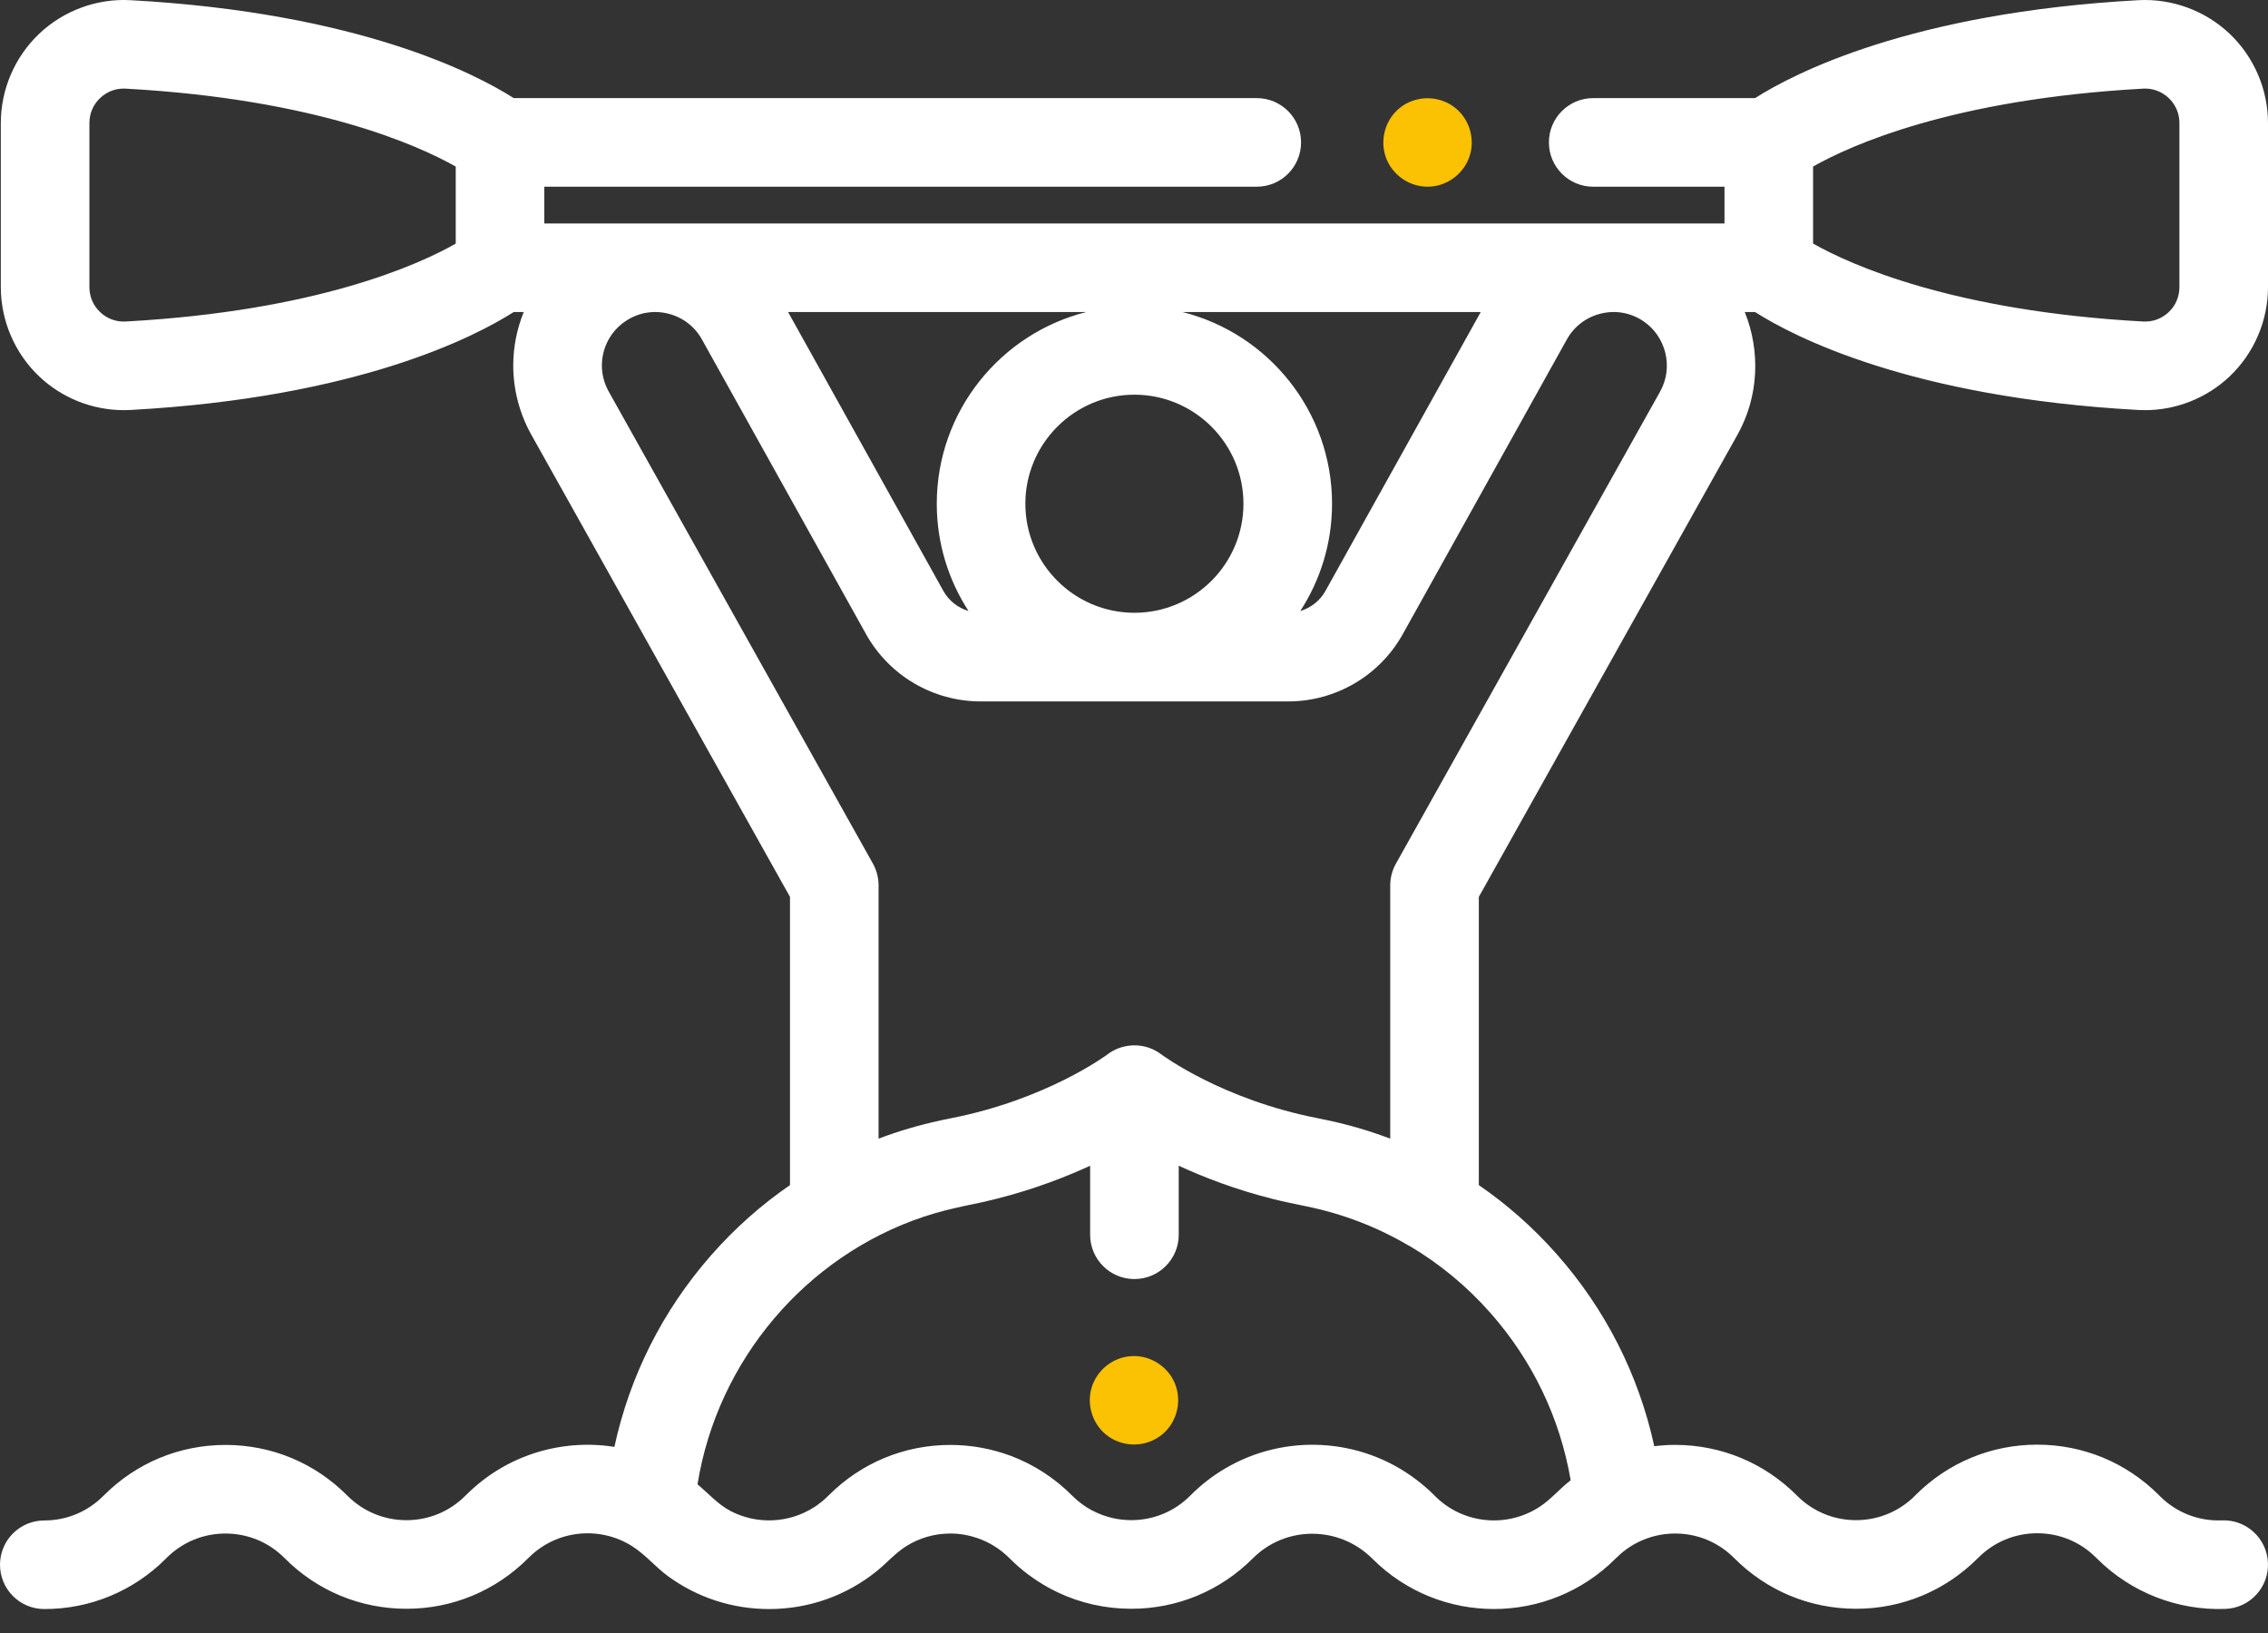 <?xml version="1.0" encoding="UTF-8"?>
<svg width="50px" height="36px" viewBox="0 0 50 36" version="1.1" xmlns="http://www.w3.org/2000/svg" xmlns:xlink="http://www.w3.org/1999/xlink">
    <rect x="0" y="0" width="50" height="36" fill="#333333" stroke="none"/>
    <!-- Generator: Sketch 61 (89581) - https://sketch.com -->
    <title>SPORT_NATURE</title>
    <desc>Created with Sketch.</desc>
    <g id="SPORT_NATURE" stroke="none" stroke-width="1" fill="none" fill-rule="evenodd">
        <g id="kayak" fill-rule="nonzero">
            <path d="M47.142,9.038 C47.191,9.041 47.24,9.042 47.289,9.042 C47.977,9.042 48.65,8.776 49.152,8.3 C49.691,7.79 50,7.072 50,6.33 L50,2.712 C50,1.97 49.691,1.252 49.152,0.742 C48.614,0.233 47.881,-0.036 47.142,0.004 C42.114,0.279 39.532,1.628 38.692,2.163 L35.123,2.163 C34.584,2.163 34.147,2.6 34.147,3.139 C34.147,3.679 34.584,4.116 35.123,4.116 L38.018,4.116 L38.018,4.926 L12,4.926 L12,4.116 L27.706,4.116 C28.246,4.116 28.683,3.679 28.683,3.139 C28.683,2.6 28.246,2.163 27.706,2.163 L11.326,2.163 C10.486,1.628 7.904,0.279 2.876,0.004 C2.137,-0.037 1.404,0.233 0.866,0.742 C0.327,1.252 0.018,1.97 0.018,2.712 L0.018,6.33 C0.018,7.072 0.327,7.79 0.866,8.3 C1.368,8.776 2.04,9.042 2.729,9.042 C2.778,9.042 2.827,9.041 2.875,9.038 C7.904,8.763 10.486,7.414 11.325,6.879 L11.546,6.879 C11.396,7.248 11.315,7.647 11.315,8.058 C11.315,8.59 11.453,9.118 11.715,9.586 L17.416,19.772 L17.416,26.126 C16.781,26.562 16.198,27.08 15.677,27.673 C14.607,28.892 13.883,30.335 13.545,31.897 C12.389,31.715 11.165,32.069 10.276,32.958 L10.258,32.975 C9.911,33.322 9.451,33.513 8.96,33.513 C8.959,33.513 8.958,33.513 8.958,33.513 C8.466,33.512 8.005,33.32 7.658,32.972 C6.943,32.252 5.991,31.855 4.977,31.854 C4.975,31.854 4.973,31.854 4.971,31.854 C3.959,31.854 3.008,32.248 2.291,32.965 L2.275,32.981 C1.928,33.328 1.467,33.519 0.977,33.519 C0.437,33.519 5.55111512e-15,33.956 5.55111512e-15,34.495 C5.55111512e-15,35.035 0.437,35.472 0.977,35.472 C1.989,35.472 2.94,35.078 3.657,34.361 L3.673,34.344 C4.02,33.998 4.481,33.807 4.971,33.807 L4.974,33.807 C5.465,33.808 5.927,34 6.273,34.348 C6.988,35.068 7.94,35.464 8.955,35.466 L8.96,35.466 C9.972,35.466 10.923,35.072 11.639,34.356 L11.657,34.339 C12.277,33.718 13.235,33.636 13.945,34.092 C14.234,34.277 14.455,34.55 14.733,34.752 C15.375,35.219 16.146,35.472 16.955,35.472 C17.83,35.472 18.66,35.176 19.331,34.634 C19.55,34.457 19.734,34.241 19.974,34.089 C20.263,33.906 20.599,33.807 20.95,33.807 L20.953,33.807 C21.161,33.807 21.363,33.844 21.555,33.91 C21.814,34.001 22.052,34.148 22.252,34.349 C22.509,34.607 22.797,34.823 23.107,34.995 C23.121,35.003 23.134,35.011 23.148,35.018 C23.167,35.028 23.186,35.037 23.206,35.047 C23.241,35.066 23.277,35.085 23.314,35.102 C23.315,35.102 23.317,35.103 23.318,35.104 C23.816,35.34 24.365,35.465 24.934,35.466 L24.939,35.466 C25.951,35.466 26.902,35.072 27.618,34.356 C28.347,33.624 29.528,33.635 30.255,34.362 C30.994,35.101 31.964,35.471 32.934,35.471 C33.905,35.471 34.875,35.101 35.614,34.362 C35.756,34.219 35.918,34.096 36.098,34.006 C36.353,33.876 36.635,33.807 36.929,33.807 L36.932,33.807 C37.423,33.807 37.885,34 38.231,34.348 C38.946,35.067 39.898,35.464 40.912,35.466 L40.918,35.466 C41.93,35.466 42.881,35.072 43.597,34.356 L43.615,34.339 C43.961,33.992 44.422,33.801 44.913,33.801 C45.403,33.801 45.864,33.992 46.21,34.339 L46.234,34.362 C46.978,35.107 48.01,35.509 49.062,35.469 C49.601,35.448 50.021,34.994 49.999,34.455 C49.978,33.916 49.524,33.496 48.985,33.517 C48.468,33.537 47.981,33.347 47.615,32.981 L47.592,32.957 C46.876,32.242 45.925,31.848 44.912,31.848 C43.9,31.848 42.949,32.242 42.233,32.957 L42.216,32.975 C41.869,33.322 41.408,33.512 40.918,33.512 C40.917,33.512 40.916,33.512 40.915,33.512 C40.424,33.512 39.962,33.319 39.616,32.971 C38.901,32.252 37.949,31.855 36.935,31.853 C36.932,31.853 36.931,31.853 36.929,31.853 C36.774,31.853 36.621,31.864 36.47,31.882 C36.128,30.314 35.397,28.867 34.319,27.648 C33.804,27.065 33.228,26.556 32.602,26.126 L32.602,19.772 L38.303,9.586 C38.78,8.734 38.81,7.736 38.465,6.879 L38.692,6.879 C39.532,7.414 42.115,8.763 47.142,9.038 L47.142,9.038 Z M47.25,1.954 C47.458,1.943 47.657,2.016 47.81,2.16 C47.963,2.305 48.047,2.501 48.047,2.712 L48.047,6.33 C48.047,6.541 47.963,6.737 47.81,6.882 C47.657,7.026 47.458,7.099 47.25,7.088 C43.044,6.858 40.79,5.833 39.971,5.37 L39.971,3.671 C40.789,3.208 43.038,2.185 47.25,1.954 Z M25.009,13.509 C23.684,13.509 22.605,12.431 22.605,11.105 C22.605,9.78 23.683,8.701 25.009,8.701 C26.335,8.701 27.413,9.78 27.413,11.105 C27.413,12.431 26.335,13.509 25.009,13.509 Z M2.769,7.088 C2.559,7.099 2.361,7.026 2.209,6.882 C2.055,6.737 1.971,6.541 1.971,6.33 L1.971,2.712 C1.971,2.501 2.055,2.305 2.209,2.16 C2.351,2.026 2.533,1.953 2.726,1.953 C2.74,1.953 2.755,1.954 2.769,1.954 C6.974,2.185 9.228,3.209 10.047,3.672 L10.047,5.371 C9.23,5.835 6.98,6.857 2.769,7.088 Z M23.949,6.879 C22.057,7.354 20.652,9.068 20.652,11.105 C20.652,11.977 20.91,12.789 21.352,13.47 C21.12,13.401 20.919,13.245 20.798,13.028 L17.374,6.879 L23.949,6.879 Z M34.627,32.633 C34.389,32.814 34.196,33.052 33.945,33.216 C33.232,33.686 32.262,33.607 31.636,32.981 L31.625,32.969 C31.621,32.965 31.617,32.961 31.613,32.957 C31.49,32.834 31.359,32.722 31.224,32.62 C29.993,31.684 28.316,31.601 27.008,32.374 C26.738,32.533 26.485,32.727 26.254,32.958 L26.237,32.975 C25.89,33.322 25.43,33.512 24.939,33.512 C24.643,33.512 24.359,33.442 24.103,33.311 C24.092,33.306 24.081,33.302 24.071,33.296 C24.068,33.294 24.066,33.293 24.064,33.292 C23.909,33.207 23.765,33.1 23.637,32.972 C23.249,32.581 22.79,32.286 22.29,32.097 C21.869,31.939 21.419,31.855 20.956,31.854 C20.954,31.854 20.952,31.854 20.95,31.854 C19.938,31.854 18.987,32.248 18.271,32.964 L18.253,32.981 C18.251,32.984 18.248,32.986 18.246,32.988 C18.204,33.03 18.16,33.069 18.116,33.106 C18.105,33.114 18.095,33.121 18.084,33.129 C18.046,33.159 18.007,33.189 17.967,33.215 C17.962,33.219 17.957,33.221 17.952,33.224 C17.397,33.583 16.69,33.613 16.11,33.313 C15.824,33.163 15.622,32.927 15.377,32.723 C15.818,29.982 17.77,27.689 20.37,26.821 C20.683,26.717 21.002,26.64 21.325,26.572 C22.219,26.398 22.994,26.141 23.631,25.875 C23.772,25.816 23.906,25.757 24.033,25.699 L24.033,27.221 C24.033,27.76 24.47,28.197 25.009,28.197 C25.549,28.197 25.986,27.76 25.986,27.221 L25.986,25.699 C26.55,25.959 27.252,26.229 28.073,26.435 C28.32,26.497 28.57,26.545 28.819,26.598 C29.608,26.761 30.357,27.049 31.047,27.454 C31.055,27.458 31.064,27.462 31.072,27.466 C31.733,27.856 32.334,28.351 32.856,28.942 C33.786,29.995 34.392,31.261 34.627,32.633 L34.627,32.633 Z M36.599,8.631 C36.599,8.631 36.599,8.632 36.599,8.632 L30.774,19.04 C30.692,19.186 30.649,19.35 30.649,19.517 L30.649,25.102 C30.185,24.926 29.705,24.786 29.21,24.684 L29.148,24.672 C29.129,24.668 29.11,24.664 29.092,24.66 C29.086,24.659 29.079,24.658 29.073,24.656 C26.94,24.244 25.615,23.254 25.605,23.246 C25.597,23.241 25.589,23.236 25.582,23.23 C25.569,23.221 25.556,23.212 25.543,23.203 C25.533,23.196 25.521,23.19 25.51,23.183 C25.496,23.174 25.482,23.166 25.467,23.158 C25.134,22.98 24.712,23.016 24.413,23.246 C24.4,23.256 23.072,24.244 20.945,24.656 C20.938,24.658 20.932,24.659 20.926,24.66 C20.908,24.664 20.889,24.668 20.87,24.672 L20.806,24.684 C20.778,24.69 20.752,24.697 20.724,24.703 C20.259,24.803 19.806,24.936 19.369,25.102 L19.369,19.517 C19.369,19.35 19.326,19.186 19.245,19.04 L13.42,8.632 C13.321,8.455 13.269,8.257 13.269,8.058 C13.269,7.666 13.463,7.3 13.789,7.081 C14.066,6.894 14.397,6.834 14.721,6.912 C15.045,6.99 15.313,7.193 15.475,7.484 L19.091,13.977 C19.601,14.894 20.57,15.463 21.619,15.463 L28.399,15.463 C29.449,15.463 30.417,14.894 30.927,13.977 L34.542,7.484 C34.705,7.193 34.973,6.99 35.297,6.912 C35.622,6.834 35.953,6.894 36.229,7.08 C36.733,7.42 36.896,8.102 36.599,8.631 L36.599,8.631 Z M29.22,13.028 C29.099,13.245 28.898,13.401 28.666,13.47 C29.108,12.789 29.366,11.977 29.366,11.105 C29.366,9.068 27.961,7.354 26.069,6.879 L32.644,6.879 L29.22,13.028 Z" id="Shape" fill="#FFFFFF"></path>
            <path d="M25.901,30.497 C25.742,30.114 25.346,29.866 24.931,29.897 C24.525,29.926 24.174,30.212 24.062,30.603 C23.95,30.993 24.1,31.429 24.432,31.664 C24.761,31.898 25.206,31.905 25.542,31.682 C25.927,31.428 26.076,30.922 25.901,30.497 L25.901,30.497 Z" id="Path" fill="#FBC103"></path>
            <path d="M30.569,3.513 C30.727,3.891 31.11,4.134 31.519,4.115 C31.92,4.095 32.275,3.822 32.399,3.441 C32.522,3.064 32.397,2.636 32.09,2.385 C31.761,2.115 31.283,2.093 30.929,2.328 C30.544,2.583 30.395,3.088 30.569,3.513 L30.569,3.513 Z" id="Path" fill="#FBC103"></path>
        </g>
    </g>
</svg>